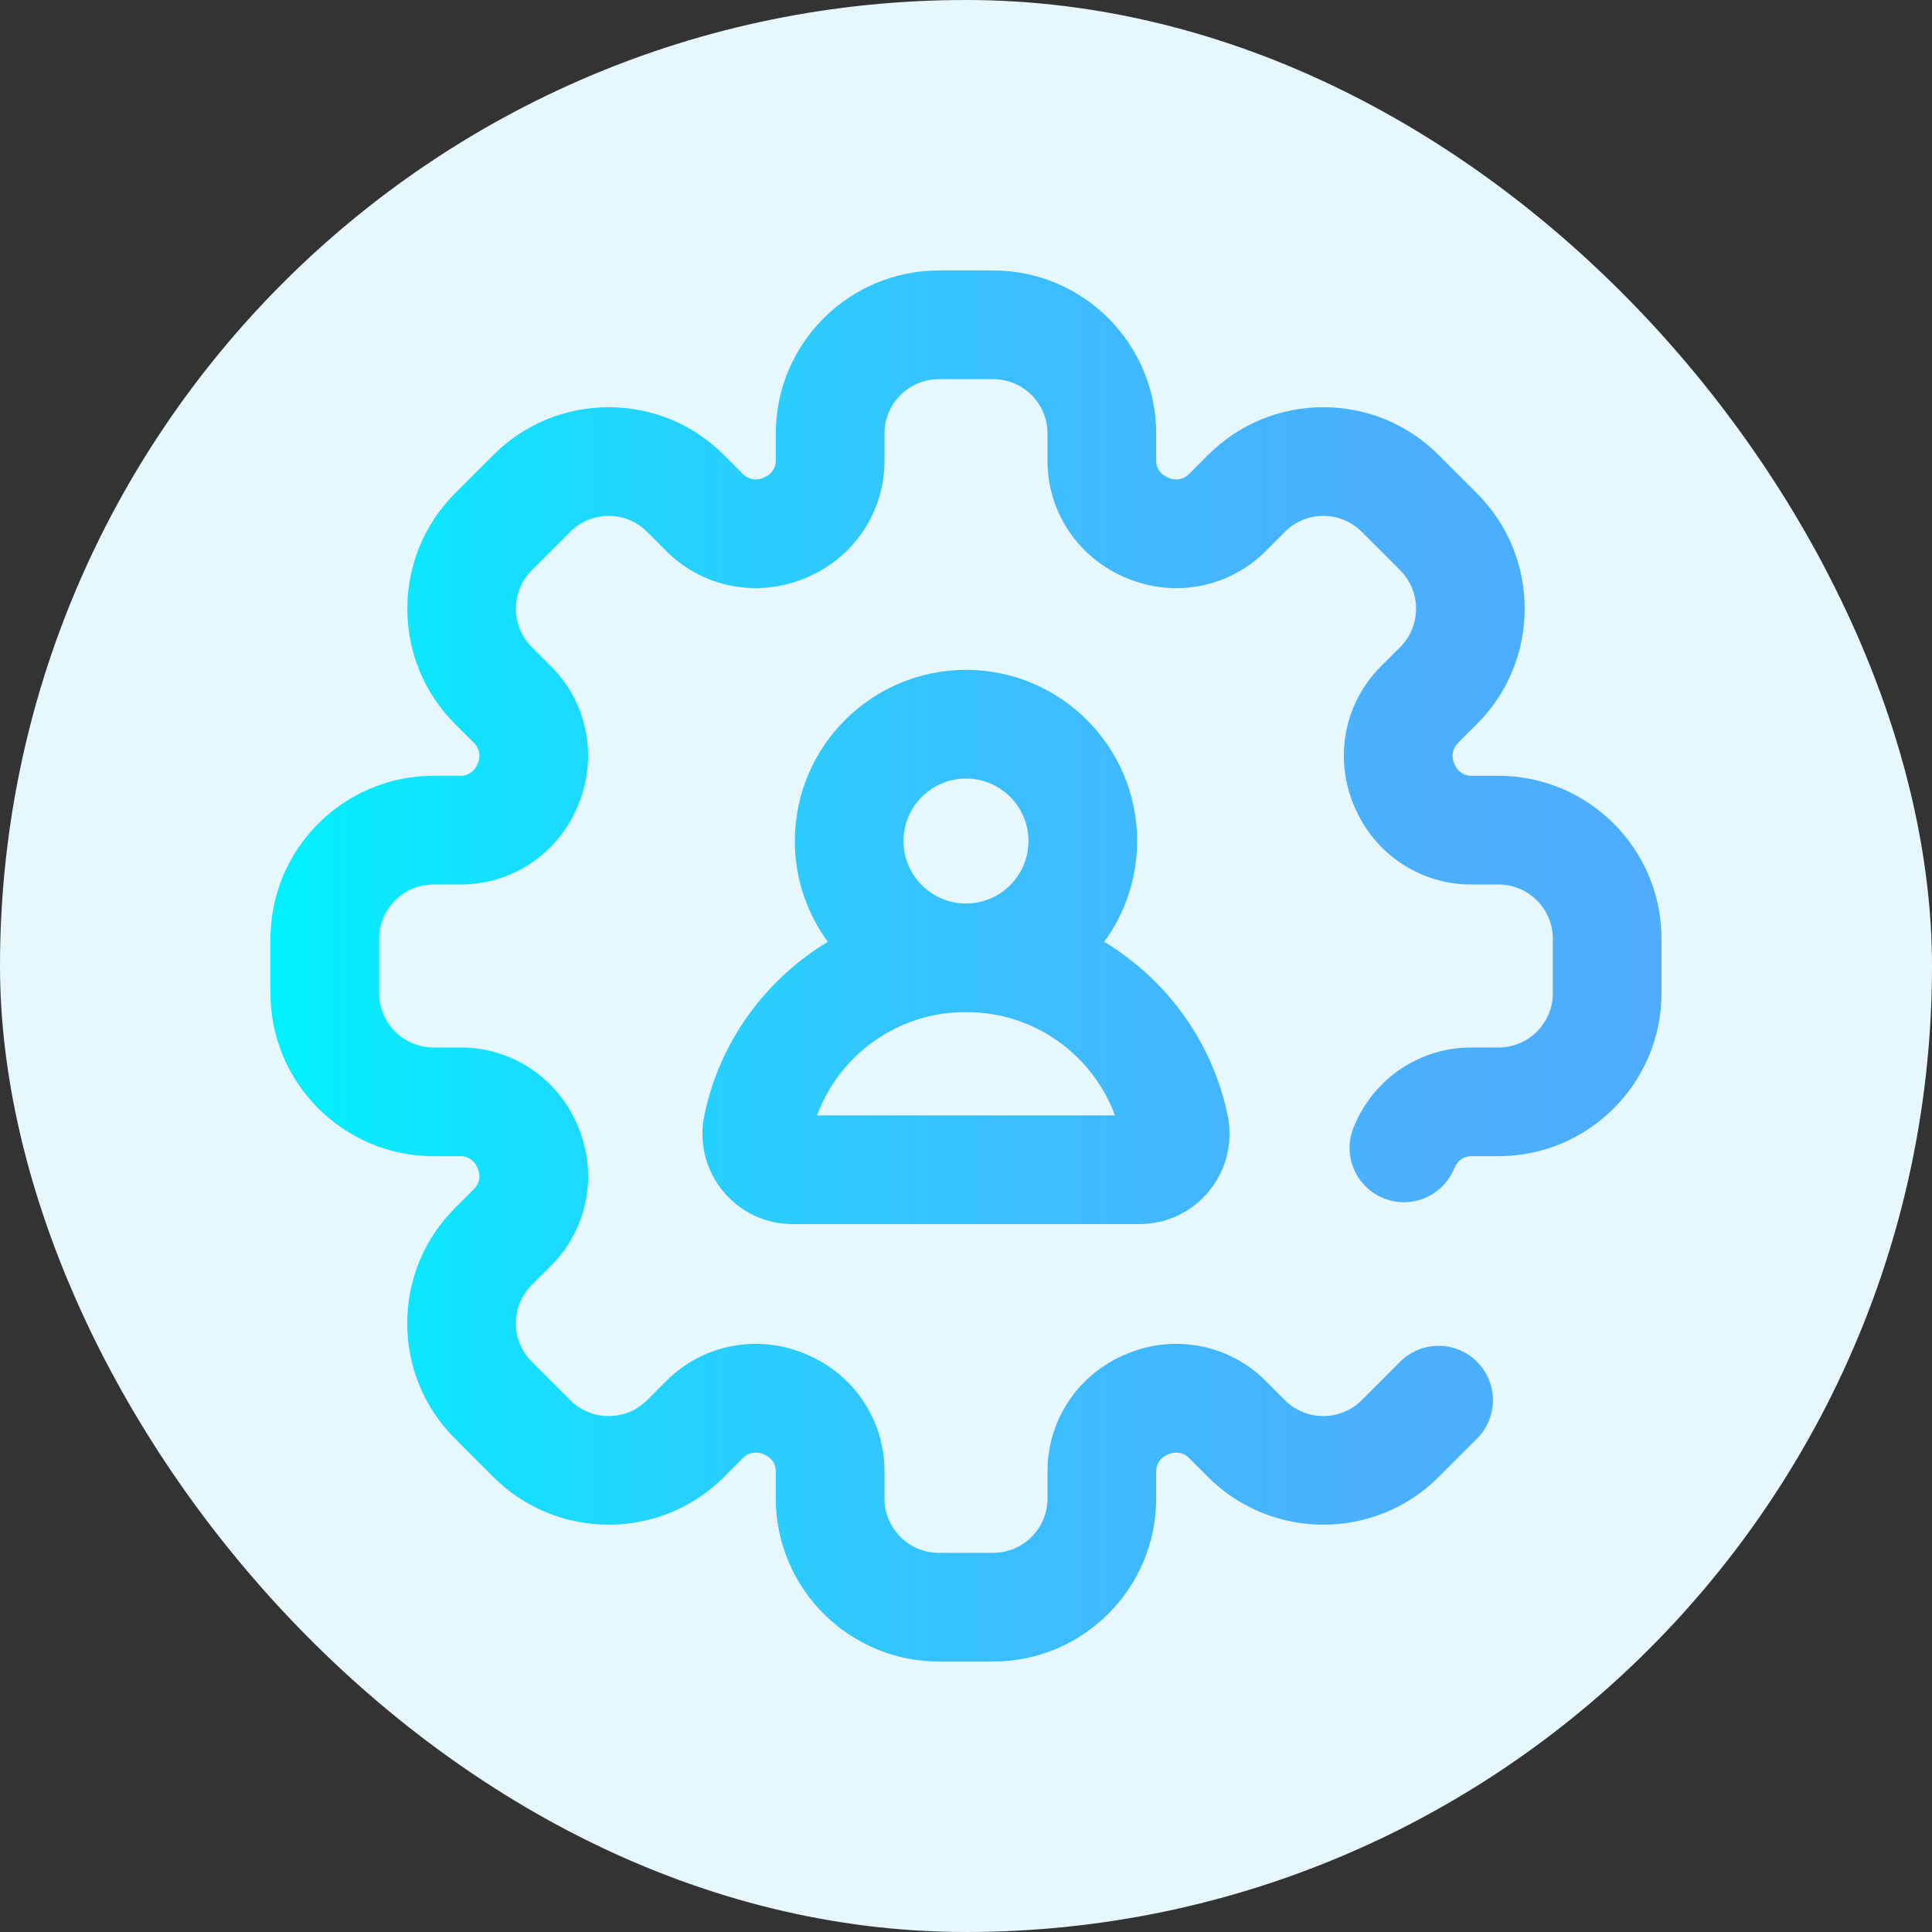 <svg width="100" height="100" viewBox="0 0 100 100" fill="none" xmlns="http://www.w3.org/2000/svg">
<rect x="0" y="0" width="100" height="100" fill="#333333" stroke="none"/>
<rect width="100" height="100" rx="50" fill="#E6F7FE"/>
<g clip-path="url(#clip0_314_45)">
<path d="M86 48.594V51.406C86 56.059 82.215 59.844 77.562 59.844H76.146C75.773 59.844 75.436 60.078 75.286 60.441L75.268 60.485C74.677 61.921 73.033 62.607 71.597 62.015C70.16 61.424 69.475 59.781 70.066 58.344L70.085 58.298C71.109 55.819 73.487 54.219 76.146 54.219H77.562C79.113 54.219 80.375 52.957 80.375 51.406V48.594C80.375 47.043 79.113 45.781 77.562 45.781H76.146C73.487 45.781 71.109 44.181 70.086 41.705L70.069 41.664C69.041 39.189 69.591 36.375 71.471 34.495L72.473 33.494C73.57 32.397 73.57 30.613 72.473 29.516L70.484 27.528C70.224 27.266 69.914 27.058 69.572 26.916C69.231 26.775 68.865 26.703 68.496 26.703C68.126 26.703 67.76 26.775 67.419 26.916C67.077 27.058 66.767 27.265 66.507 27.528L65.505 28.529C63.625 30.409 60.811 30.959 58.336 29.931L58.294 29.913C55.819 28.891 54.219 26.513 54.219 23.854V22.438C54.219 20.887 52.957 19.625 51.406 19.625H48.594C47.043 19.625 45.781 20.887 45.781 22.438V23.854C45.781 26.513 44.181 28.891 41.705 29.913L41.67 29.928C39.188 30.959 36.375 30.409 34.495 28.529L33.493 27.527C32.962 26.996 32.256 26.703 31.505 26.703C31.135 26.703 30.769 26.775 30.428 26.916C30.087 27.057 29.777 27.265 29.516 27.527L27.527 29.516C26.43 30.613 26.43 32.397 27.527 33.494L28.529 34.495C30.409 36.375 30.958 39.189 29.93 41.665L29.913 41.706C28.891 44.181 26.513 45.781 23.854 45.781H22.438C20.887 45.781 19.625 47.043 19.625 48.594V51.406C19.625 52.957 20.887 54.219 22.438 54.219H23.854C26.512 54.219 28.891 55.819 29.913 58.295L29.934 58.344C30.959 60.811 30.409 63.625 28.529 65.505L27.527 66.506C27.265 66.767 27.057 67.077 26.916 67.418C26.775 67.76 26.702 68.126 26.703 68.495C26.703 69.246 26.996 69.953 27.527 70.484L29.516 72.473C30.613 73.57 32.397 73.57 33.494 72.473L34.495 71.471C36.374 69.593 39.186 69.042 41.66 70.068L41.697 70.083C44.182 71.109 45.781 73.488 45.781 76.146V77.562C45.781 79.113 47.043 80.375 48.594 80.375H51.406C52.957 80.375 54.219 79.113 54.219 77.562V76.146C54.219 73.488 55.818 71.109 58.294 70.087L58.34 70.068C60.814 69.042 63.626 69.592 65.505 71.471L66.506 72.473C67.603 73.57 69.388 73.57 70.484 72.473L72.472 70.484C73.571 69.385 75.352 69.385 76.45 70.484C77.549 71.582 77.549 73.363 76.45 74.461L74.462 76.45C71.172 79.74 65.819 79.74 62.529 76.45L61.528 75.449C61.264 75.185 60.858 75.113 60.493 75.264L60.432 75.289C60.078 75.436 59.844 75.773 59.844 76.146V77.562C59.844 82.215 56.059 86 51.406 86H48.594C43.941 86 40.156 82.215 40.156 77.562V76.146C40.156 75.773 39.922 75.436 39.558 75.286L39.507 75.264C39.142 75.112 38.736 75.185 38.472 75.449L37.471 76.451C34.181 79.74 28.828 79.74 25.538 76.451L23.549 74.462C21.956 72.868 21.078 70.749 21.078 68.495C21.078 66.242 21.956 64.123 23.55 62.529L24.551 61.528C24.814 61.264 24.887 60.858 24.736 60.494L24.713 60.439C24.564 60.078 24.227 59.844 23.854 59.844H22.438C17.785 59.844 14 56.059 14 51.406V48.594C14 43.941 17.785 40.156 22.438 40.156H23.854C24.227 40.156 24.564 39.922 24.714 39.559L24.735 39.508C24.887 39.142 24.815 38.736 24.551 38.472L23.55 37.471C20.26 34.181 20.26 28.828 23.55 25.538L25.538 23.55C27.133 21.956 29.251 21.078 31.505 21.078C33.758 21.078 35.877 21.956 37.471 23.55L38.472 24.551C38.736 24.815 39.142 24.887 39.507 24.736L39.558 24.714C39.922 24.564 40.156 24.227 40.156 23.854V22.438C40.156 17.785 43.942 14 48.594 14H51.406C56.059 14 59.844 17.785 59.844 22.438V23.854C59.844 24.227 60.078 24.564 60.441 24.714L60.498 24.738C60.858 24.887 61.264 24.815 61.528 24.551L62.529 23.55C64.123 21.956 66.242 21.078 68.495 21.078C70.749 21.078 72.868 21.956 74.462 23.55L76.45 25.538C79.74 28.828 79.74 34.181 76.45 37.471L75.449 38.472C75.185 38.736 75.113 39.142 75.264 39.507L75.285 39.558C75.436 39.921 75.773 40.156 76.146 40.156H77.562C82.215 40.156 86 43.941 86 48.594ZM42.846 48.749C41.775 47.284 41.141 45.481 41.141 43.531C41.141 38.646 45.115 34.672 50 34.672C54.885 34.672 58.859 38.646 58.859 43.531C58.859 45.481 58.225 47.284 57.154 48.749C60.353 50.681 62.744 53.884 63.542 57.728C63.83 59.115 63.483 60.541 62.59 61.639C61.7 62.733 60.383 63.359 58.974 63.359H41.026C39.617 63.359 38.3 62.733 37.41 61.639C36.517 60.541 36.17 59.116 36.458 57.728C37.256 53.884 39.647 50.681 42.846 48.749ZM46.766 43.531C46.766 45.315 48.216 46.766 50 46.766C51.784 46.766 53.234 45.315 53.234 43.531C53.234 41.748 51.784 40.297 50 40.297C48.216 40.297 46.766 41.748 46.766 43.531ZM42.29 57.734H57.71C56.552 54.579 53.507 52.391 50.074 52.391H49.926C46.493 52.391 43.448 54.579 42.29 57.734Z" fill="url(#paint0_linear_314_45)"/>
</g>
<defs>
<linearGradient id="paint0_linear_314_45" x1="14" y1="50" x2="86" y2="50" gradientUnits="userSpaceOnUse">
<stop stop-color="#00F2FE"/>
<stop offset="0.021" stop-color="#03EFFE"/>
<stop offset="0.293" stop-color="#24D2FE"/>
<stop offset="0.554" stop-color="#3CBDFE"/>
<stop offset="0.796" stop-color="#4AB0FE"/>
<stop offset="1" stop-color="#4FACFE"/>
</linearGradient>
<clipPath id="clip0_314_45">
<rect width="72" height="72" fill="white" transform="translate(14 14)"/>
</clipPath>
</defs>
</svg>
